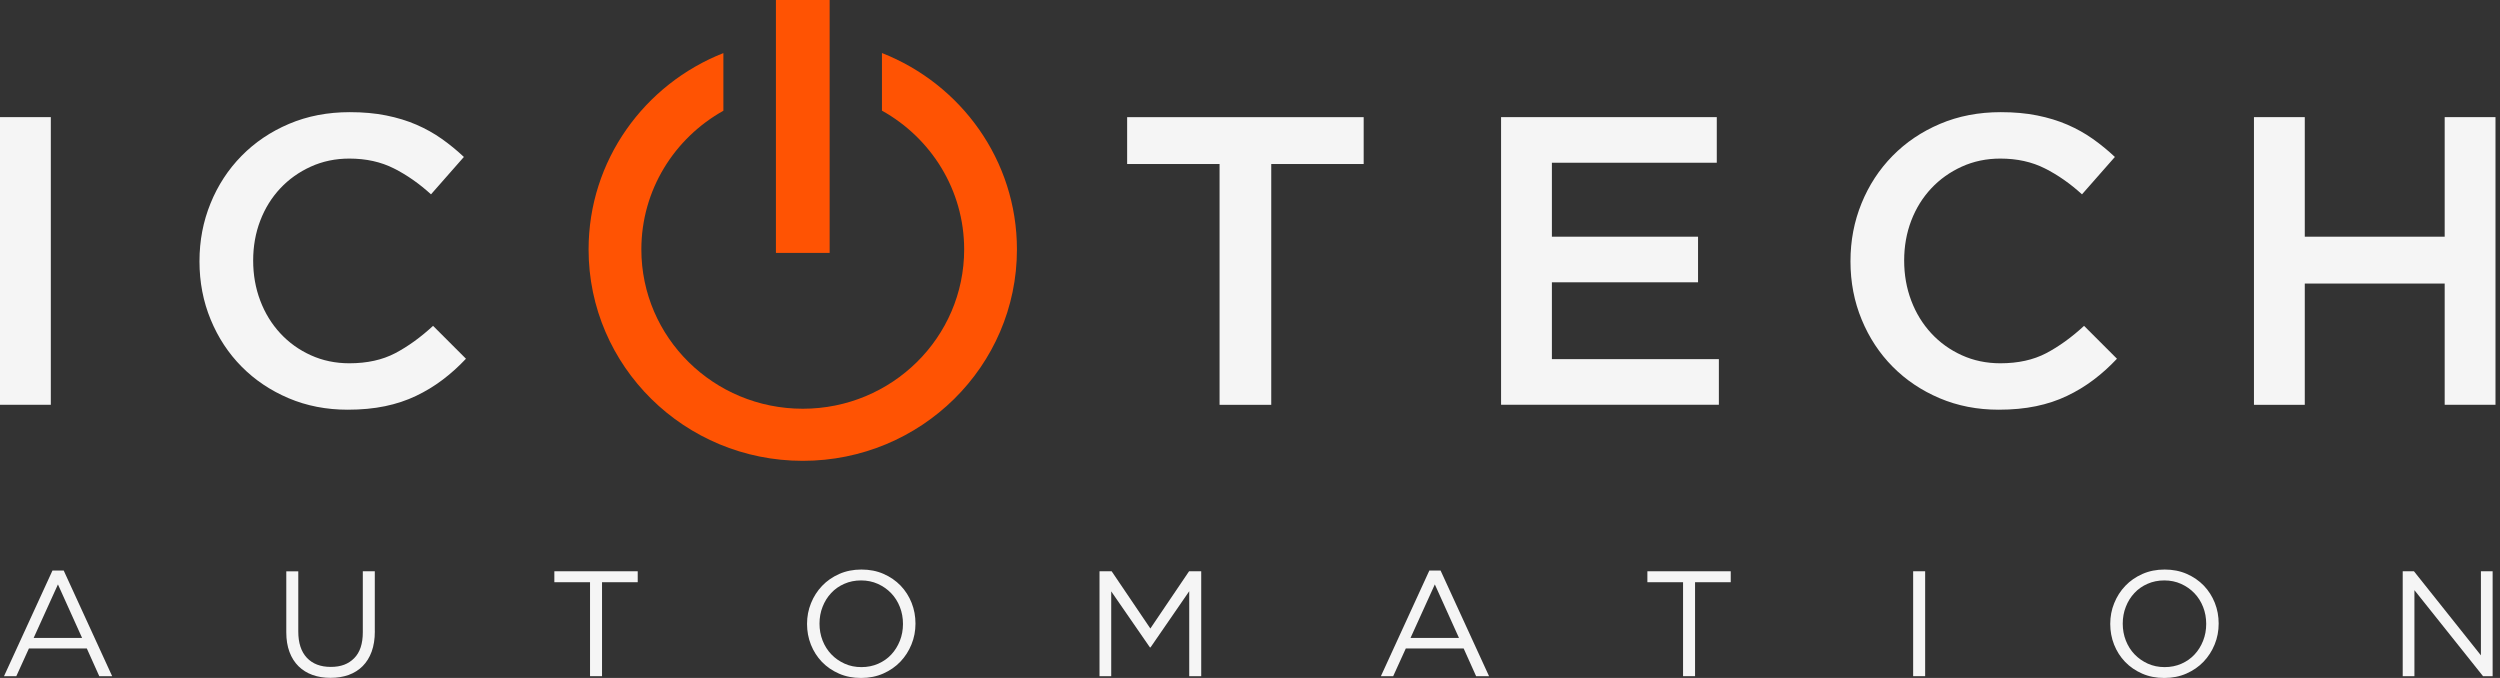 <svg width="236" height="64" viewBox="0 0 236 64" fill="none" xmlns="http://www.w3.org/2000/svg">
<rect x="0" y="0" width="236" height="64" fill="#333333" stroke="none"/>
<path d="M120.002 38.215H115.127V15.483H106.402V11.06H128.731V15.483H120.006V38.215H120.002Z" fill="#F5F5F5"/>
<path d="M162.064 15.362H146.498V22.344H160.295V26.649H146.498V33.902H162.261V38.208H141.701V11.057H162.064V15.362Z" fill="#F5F5F5"/>
<path d="M197.619 35.864C196.848 36.446 196.013 36.952 195.122 37.376C194.232 37.801 193.256 38.127 192.195 38.346C191.134 38.566 189.962 38.676 188.678 38.676C186.66 38.676 184.798 38.313 183.095 37.589C181.392 36.864 179.916 35.875 178.673 34.62C177.427 33.364 176.451 31.885 175.746 30.178C175.037 28.473 174.685 26.635 174.685 24.669C174.685 22.703 175.034 20.905 175.727 19.199C176.421 17.493 177.397 15.999 178.654 14.718C179.912 13.436 181.407 12.429 183.136 11.694C184.865 10.958 186.779 10.588 188.875 10.588C190.133 10.588 191.279 10.69 192.314 10.899C193.349 11.108 194.299 11.397 195.163 11.77C196.028 12.148 196.829 12.591 197.56 13.11C198.294 13.63 198.988 14.198 199.645 14.816L196.54 18.346C195.438 17.339 194.273 16.523 193.041 15.9C191.81 15.278 190.407 14.97 188.834 14.97C187.525 14.97 186.312 15.223 185.199 15.728C184.086 16.233 183.121 16.918 182.309 17.786C181.496 18.653 180.866 19.668 180.42 20.832C179.975 21.996 179.753 23.252 179.753 24.595C179.753 25.939 179.975 27.202 180.42 28.377C180.866 29.556 181.496 30.581 182.309 31.46C183.121 32.339 184.082 33.031 185.199 33.536C186.312 34.041 187.525 34.294 188.834 34.294C190.511 34.294 191.954 33.975 193.16 33.342C194.366 32.708 195.556 31.848 196.736 30.761L199.841 33.865C199.133 34.616 198.395 35.282 197.619 35.864Z" fill="#F5F5F5"/>
<path d="M217.571 26.77V38.215H212.774V11.057H217.571V22.344H230.778V11.057H235.574V38.211H230.778V26.767H217.571V26.77Z" fill="#F5F5F5"/>
<path d="M4.797 11.057V38.211H0V11.057H4.797Z" fill="#F5F5F5"/>
<path d="M41.765 35.864C40.994 36.446 40.159 36.952 39.269 37.376C38.378 37.801 37.403 38.127 36.342 38.346C35.281 38.566 34.108 38.676 32.825 38.676C30.806 38.676 28.944 38.313 27.241 37.589C25.538 36.864 24.062 35.875 22.819 34.62C21.573 33.364 20.597 31.885 19.892 30.178C19.184 28.473 18.831 26.635 18.831 24.669C18.831 22.703 19.18 20.905 19.874 19.199C20.567 17.493 21.543 15.999 22.801 14.718C24.058 13.436 25.553 12.429 27.282 11.694C29.011 10.958 30.925 10.588 33.021 10.588C34.279 10.588 35.425 10.69 36.46 10.899C37.495 11.108 38.445 11.397 39.309 11.77C40.174 12.148 40.975 12.591 41.706 13.11C42.441 13.63 43.134 14.198 43.791 14.816L40.686 18.346C39.584 17.339 38.419 16.523 37.187 15.9C35.956 15.278 34.553 14.97 32.98 14.97C31.671 14.97 30.458 15.223 29.345 15.728C28.232 16.233 27.267 16.918 26.455 17.786C25.642 18.653 25.012 19.668 24.567 20.832C24.121 21.996 23.899 23.252 23.899 24.595C23.899 25.939 24.121 27.202 24.567 28.377C25.012 29.556 25.642 30.581 26.455 31.46C27.267 32.339 28.228 33.031 29.345 33.536C30.458 34.041 31.671 34.294 32.98 34.294C34.657 34.294 36.1 33.975 37.306 33.342C38.512 32.708 39.703 31.848 40.882 30.761L43.987 33.865C43.279 34.616 42.541 35.282 41.765 35.864Z" fill="#F5F5F5"/>
<path d="M78.318 0H73.247V23.874H78.318V0Z" fill="#FF5303"/>
<path d="M83.256 5.005V10.445C87.886 13.023 91.017 17.925 91.017 23.548C91.017 31.852 84.195 38.585 75.781 38.585C67.367 38.585 60.544 31.852 60.544 23.548C60.544 17.932 63.664 13.037 68.287 10.456V5.012C60.83 7.948 55.562 15.143 55.562 23.548C55.562 34.568 64.614 43.502 75.781 43.502C86.947 43.502 95.999 34.568 95.999 23.548C95.999 15.135 90.724 7.937 83.256 5.005Z" fill="#FF5303"/>
<path d="M10.588 63.832H9.371L8.195 61.214H2.73L1.54 63.832H0.378L4.953 53.859H6.014L10.588 63.832ZM5.468 55.173L3.176 60.222H7.75L5.472 55.173H5.468Z" fill="#F5F5F5"/>
<path d="M35.384 59.603C35.384 60.328 35.284 60.965 35.084 61.514C34.884 62.063 34.598 62.517 34.231 62.887C33.863 63.253 33.422 63.531 32.914 63.714C32.402 63.897 31.83 63.989 31.2 63.989C30.569 63.989 30.013 63.897 29.501 63.714C28.989 63.531 28.551 63.257 28.18 62.894C27.813 62.532 27.527 62.081 27.327 61.543C27.126 61.005 27.026 60.39 27.026 59.691V53.932H28.158V59.618C28.158 60.694 28.428 61.518 28.966 62.093C29.508 62.667 30.257 62.956 31.226 62.956C32.194 62.956 32.888 62.682 33.433 62.136C33.978 61.591 34.249 60.775 34.249 59.687V53.928H35.381V59.603H35.384Z" fill="#F5F5F5"/>
<path d="M56.831 63.831H55.699V54.961H52.331V53.928H60.2V54.961H56.831V63.831Z" fill="#F5F5F5"/>
<path d="M86.046 60.826C85.797 61.445 85.449 61.986 85 62.459C84.551 62.931 84.009 63.304 83.379 63.583C82.748 63.861 82.05 64 81.286 64C80.522 64 79.828 63.865 79.201 63.59C78.574 63.316 78.036 62.946 77.588 62.481C77.139 62.012 76.794 61.47 76.549 60.855C76.304 60.236 76.185 59.585 76.185 58.897C76.185 58.208 76.308 57.557 76.56 56.938C76.808 56.319 77.157 55.777 77.606 55.305C78.055 54.833 78.597 54.459 79.227 54.181C79.858 53.903 80.555 53.764 81.32 53.764C82.084 53.764 82.778 53.899 83.404 54.174C84.031 54.448 84.569 54.818 85.018 55.283C85.467 55.752 85.812 56.294 86.057 56.909C86.302 57.527 86.421 58.179 86.421 58.867C86.421 59.556 86.298 60.211 86.046 60.826ZM84.948 57.297C84.751 56.799 84.477 56.363 84.124 55.997C83.772 55.627 83.353 55.338 82.87 55.118C82.388 54.902 81.861 54.792 81.286 54.792C80.711 54.792 80.184 54.899 79.702 55.111C79.22 55.323 78.804 55.612 78.463 55.982C78.118 56.352 77.847 56.78 77.654 57.278C77.458 57.773 77.361 58.303 77.361 58.871C77.361 59.438 77.458 59.969 77.654 60.471C77.851 60.969 78.125 61.404 78.478 61.77C78.83 62.14 79.249 62.429 79.732 62.649C80.214 62.869 80.741 62.975 81.316 62.975C81.891 62.975 82.418 62.869 82.9 62.657C83.382 62.444 83.798 62.155 84.139 61.785C84.484 61.415 84.751 60.987 84.948 60.489C85.144 59.995 85.241 59.464 85.241 58.897C85.241 58.329 85.144 57.798 84.948 57.297Z" fill="#F5F5F5"/>
<path d="M108.609 61.115H108.553L104.899 55.825V63.831H103.794V53.928H104.94L108.594 59.332L112.248 53.928H113.395V63.831H112.263V55.81L108.609 61.115Z" fill="#F5F5F5"/>
<path d="M140.562 63.832H139.345L138.169 61.214H132.708L131.517 63.832H130.356L134.93 53.859H135.991L140.566 63.832H140.562ZM135.446 55.173L133.153 60.222H137.728L135.45 55.173H135.446Z" fill="#F5F5F5"/>
<path d="M160.013 63.831H158.881V54.961H155.513V53.928H163.381V54.961H160.013V63.831Z" fill="#F5F5F5"/>
<path d="M181.734 53.928V63.831H180.602V53.928H181.734Z" fill="#F5F5F5"/>
<path d="M209.068 60.826C208.819 61.445 208.47 61.986 208.022 62.459C207.573 62.931 207.031 63.304 206.4 63.583C205.77 63.861 205.072 64 204.308 64C203.544 64 202.85 63.865 202.223 63.59C201.596 63.316 201.058 62.946 200.609 62.481C200.16 62.012 199.815 61.47 199.571 60.855C199.326 60.236 199.207 59.585 199.207 58.897C199.207 58.208 199.329 57.557 199.582 56.938C199.83 56.319 200.179 55.777 200.628 55.305C201.077 54.833 201.618 54.459 202.249 54.181C202.88 53.903 203.577 53.764 204.341 53.764C205.106 53.764 205.799 53.899 206.426 54.174C207.053 54.448 207.591 54.818 208.04 55.283C208.489 55.752 208.834 56.294 209.079 56.909C209.324 57.527 209.442 58.179 209.442 58.867C209.442 59.556 209.32 60.211 209.068 60.826ZM207.973 57.297C207.777 56.799 207.502 56.363 207.15 55.997C206.797 55.627 206.378 55.338 205.896 55.118C205.414 54.902 204.887 54.792 204.312 54.792C203.737 54.792 203.21 54.899 202.728 55.111C202.245 55.323 201.83 55.612 201.488 55.982C201.143 56.352 200.873 56.78 200.68 57.278C200.483 57.773 200.387 58.303 200.387 58.871C200.387 59.438 200.483 59.969 200.68 60.471C200.876 60.969 201.151 61.404 201.503 61.77C201.856 62.137 202.275 62.429 202.757 62.649C203.24 62.865 203.766 62.975 204.341 62.975C204.916 62.975 205.443 62.869 205.925 62.657C206.408 62.444 206.823 62.155 207.165 61.785C207.51 61.415 207.777 60.987 207.973 60.489C208.17 59.995 208.266 59.464 208.266 58.897C208.266 58.329 208.17 57.798 207.973 57.297Z" fill="#F5F5F5"/>
<path d="M234.198 53.928H235.304V63.831H234.398L227.921 55.711V63.831H226.816V53.928H227.877L234.198 61.865V53.928Z" fill="#F5F5F5"/>
</svg>
